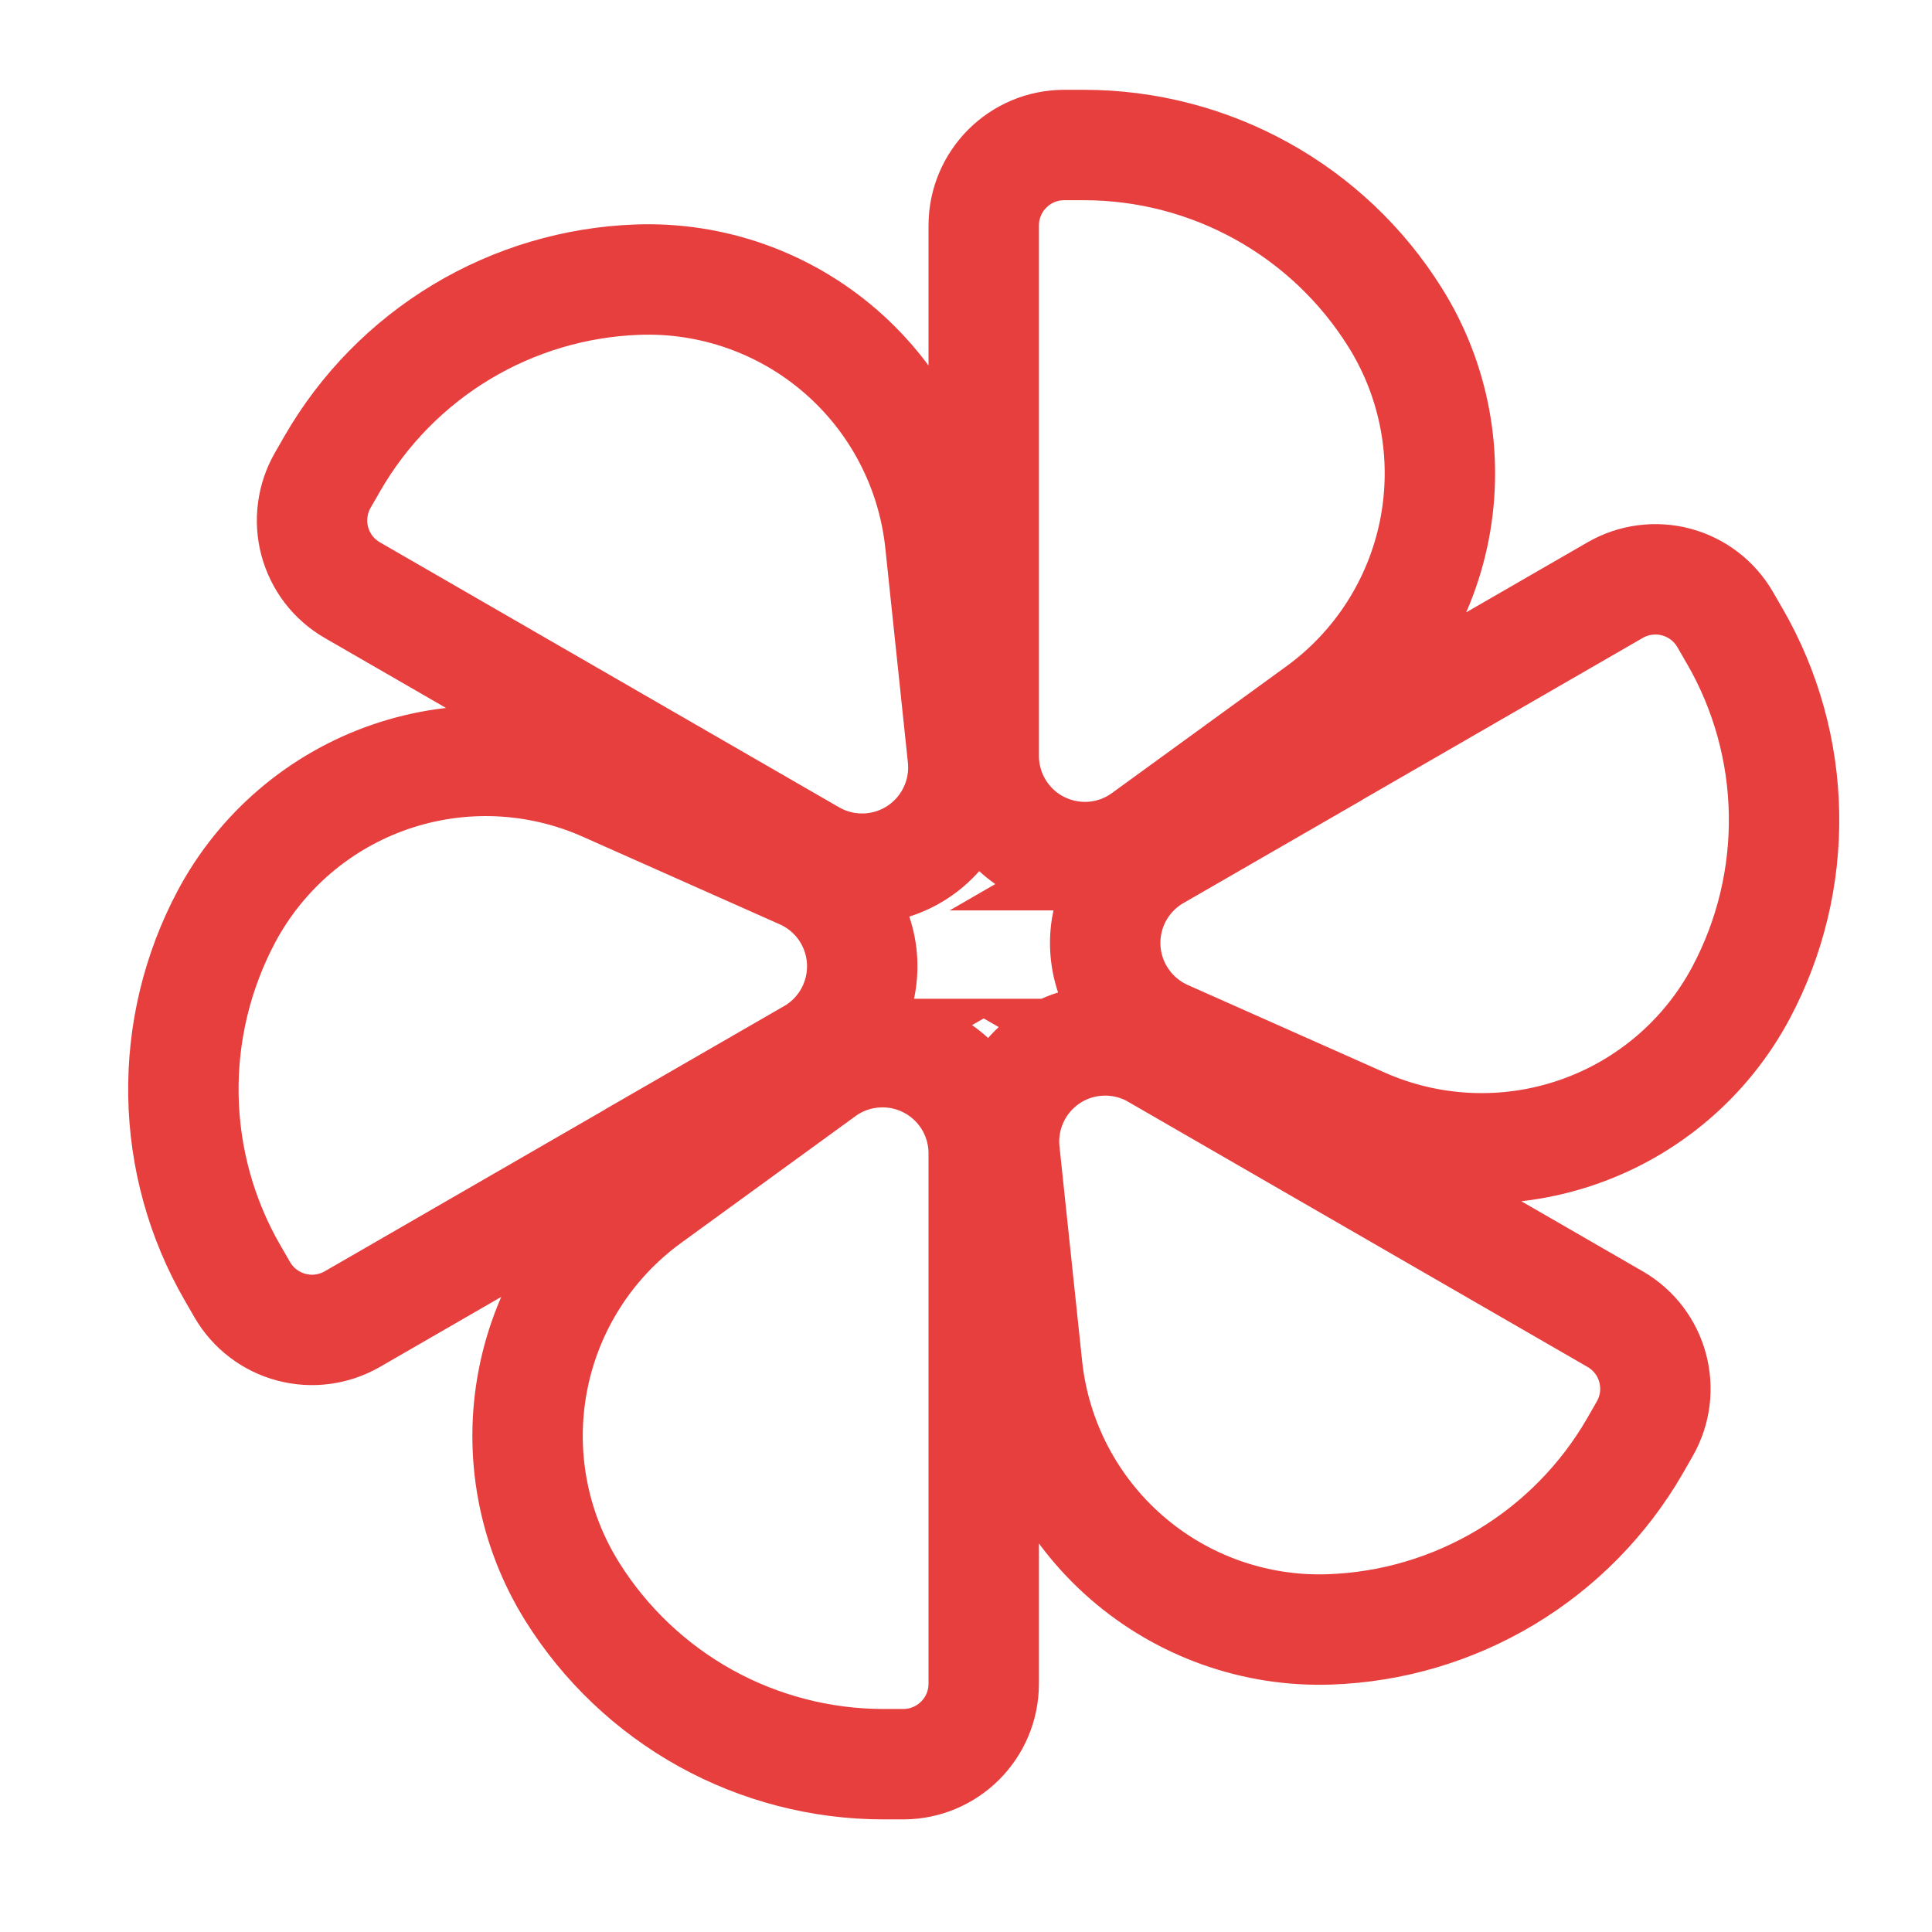 <svg xmlns="http://www.w3.org/2000/svg" width="35" height="35" viewBox="0 0 35 35" fill="none"><path d="M20.938 15.493L29.261 10.69C29.596 10.497 29.993 10.445 30.366 10.544C30.74 10.644 31.058 10.888 31.252 11.222L31.43 11.53C31.994 12.507 32.3 13.612 32.319 14.74C32.339 15.868 32.072 16.983 31.542 17.98C30.91 19.169 29.85 20.074 28.577 20.512C27.304 20.951 25.912 20.891 24.681 20.345L21.11 18.757C20.801 18.619 20.536 18.399 20.345 18.12C20.153 17.842 20.042 17.515 20.024 17.177C20.007 16.84 20.083 16.504 20.244 16.206C20.406 15.909 20.647 15.662 20.94 15.493H20.938ZM17.821 20.895V30.501C17.821 31.308 17.168 31.96 16.362 31.96H16.008C14.88 31.96 13.77 31.673 12.783 31.127C11.797 30.58 10.965 29.791 10.367 28.835C9.653 27.692 9.398 26.322 9.655 24.999C9.911 23.677 10.66 22.501 11.749 21.709L14.91 19.411C15.183 19.212 15.507 19.093 15.844 19.067C16.181 19.04 16.519 19.107 16.82 19.261C17.121 19.414 17.374 19.648 17.551 19.936C17.728 20.225 17.821 20.556 17.821 20.895ZM20.938 19.094L29.261 23.898C29.958 24.301 30.196 25.192 29.793 25.89L29.617 26.197C29.052 27.174 28.249 27.991 27.282 28.572C26.314 29.153 25.215 29.479 24.087 29.518C22.742 29.565 21.428 29.1 20.412 28.217C19.395 27.334 18.751 26.098 18.609 24.759L18.199 20.872C18.163 20.536 18.222 20.197 18.368 19.892C18.513 19.586 18.741 19.328 19.024 19.143C19.308 18.959 19.637 18.857 19.975 18.849C20.313 18.84 20.647 18.925 20.94 19.094H20.938ZM14.704 19.094L6.381 23.898C6.046 24.09 5.649 24.143 5.276 24.043C4.903 23.944 4.584 23.7 4.39 23.366L4.212 23.058C3.648 22.081 3.342 20.976 3.323 19.848C3.303 18.719 3.571 17.605 4.1 16.608C4.733 15.419 5.792 14.514 7.065 14.075C8.338 13.636 9.73 13.696 10.961 14.243L14.532 15.831C14.841 15.968 15.106 16.189 15.298 16.467C15.489 16.746 15.6 17.073 15.618 17.41C15.635 17.748 15.559 18.084 15.398 18.381C15.236 18.678 14.996 18.925 14.703 19.094H14.704ZM14.704 15.493L6.381 10.69C6.215 10.594 6.07 10.467 5.953 10.315C5.837 10.163 5.752 9.989 5.702 9.804C5.653 9.619 5.64 9.426 5.666 9.236C5.691 9.046 5.753 8.863 5.849 8.697L6.025 8.391C6.589 7.414 7.392 6.596 8.359 6.014C9.326 5.432 10.425 5.106 11.553 5.066C12.899 5.018 14.214 5.483 15.231 6.367C16.248 7.25 16.892 8.487 17.033 9.827L17.442 13.711C17.477 14.048 17.419 14.387 17.273 14.692C17.128 14.997 16.901 15.256 16.617 15.441C16.334 15.625 16.005 15.727 15.667 15.736C15.329 15.745 14.995 15.661 14.703 15.492L14.704 15.493ZM17.821 13.693V4.087C17.821 3.28 18.474 2.627 19.28 2.627H19.634C21.928 2.627 24.06 3.808 25.275 5.753C25.99 6.895 26.244 8.266 25.988 9.588C25.731 10.911 24.983 12.087 23.893 12.879L20.732 15.176C20.459 15.375 20.136 15.495 19.799 15.521C19.462 15.548 19.124 15.48 18.822 15.327C18.521 15.174 18.268 14.94 18.091 14.651C17.915 14.363 17.821 14.031 17.821 13.693Z" stroke="#E73E3E" stroke-width="2"></path></svg>